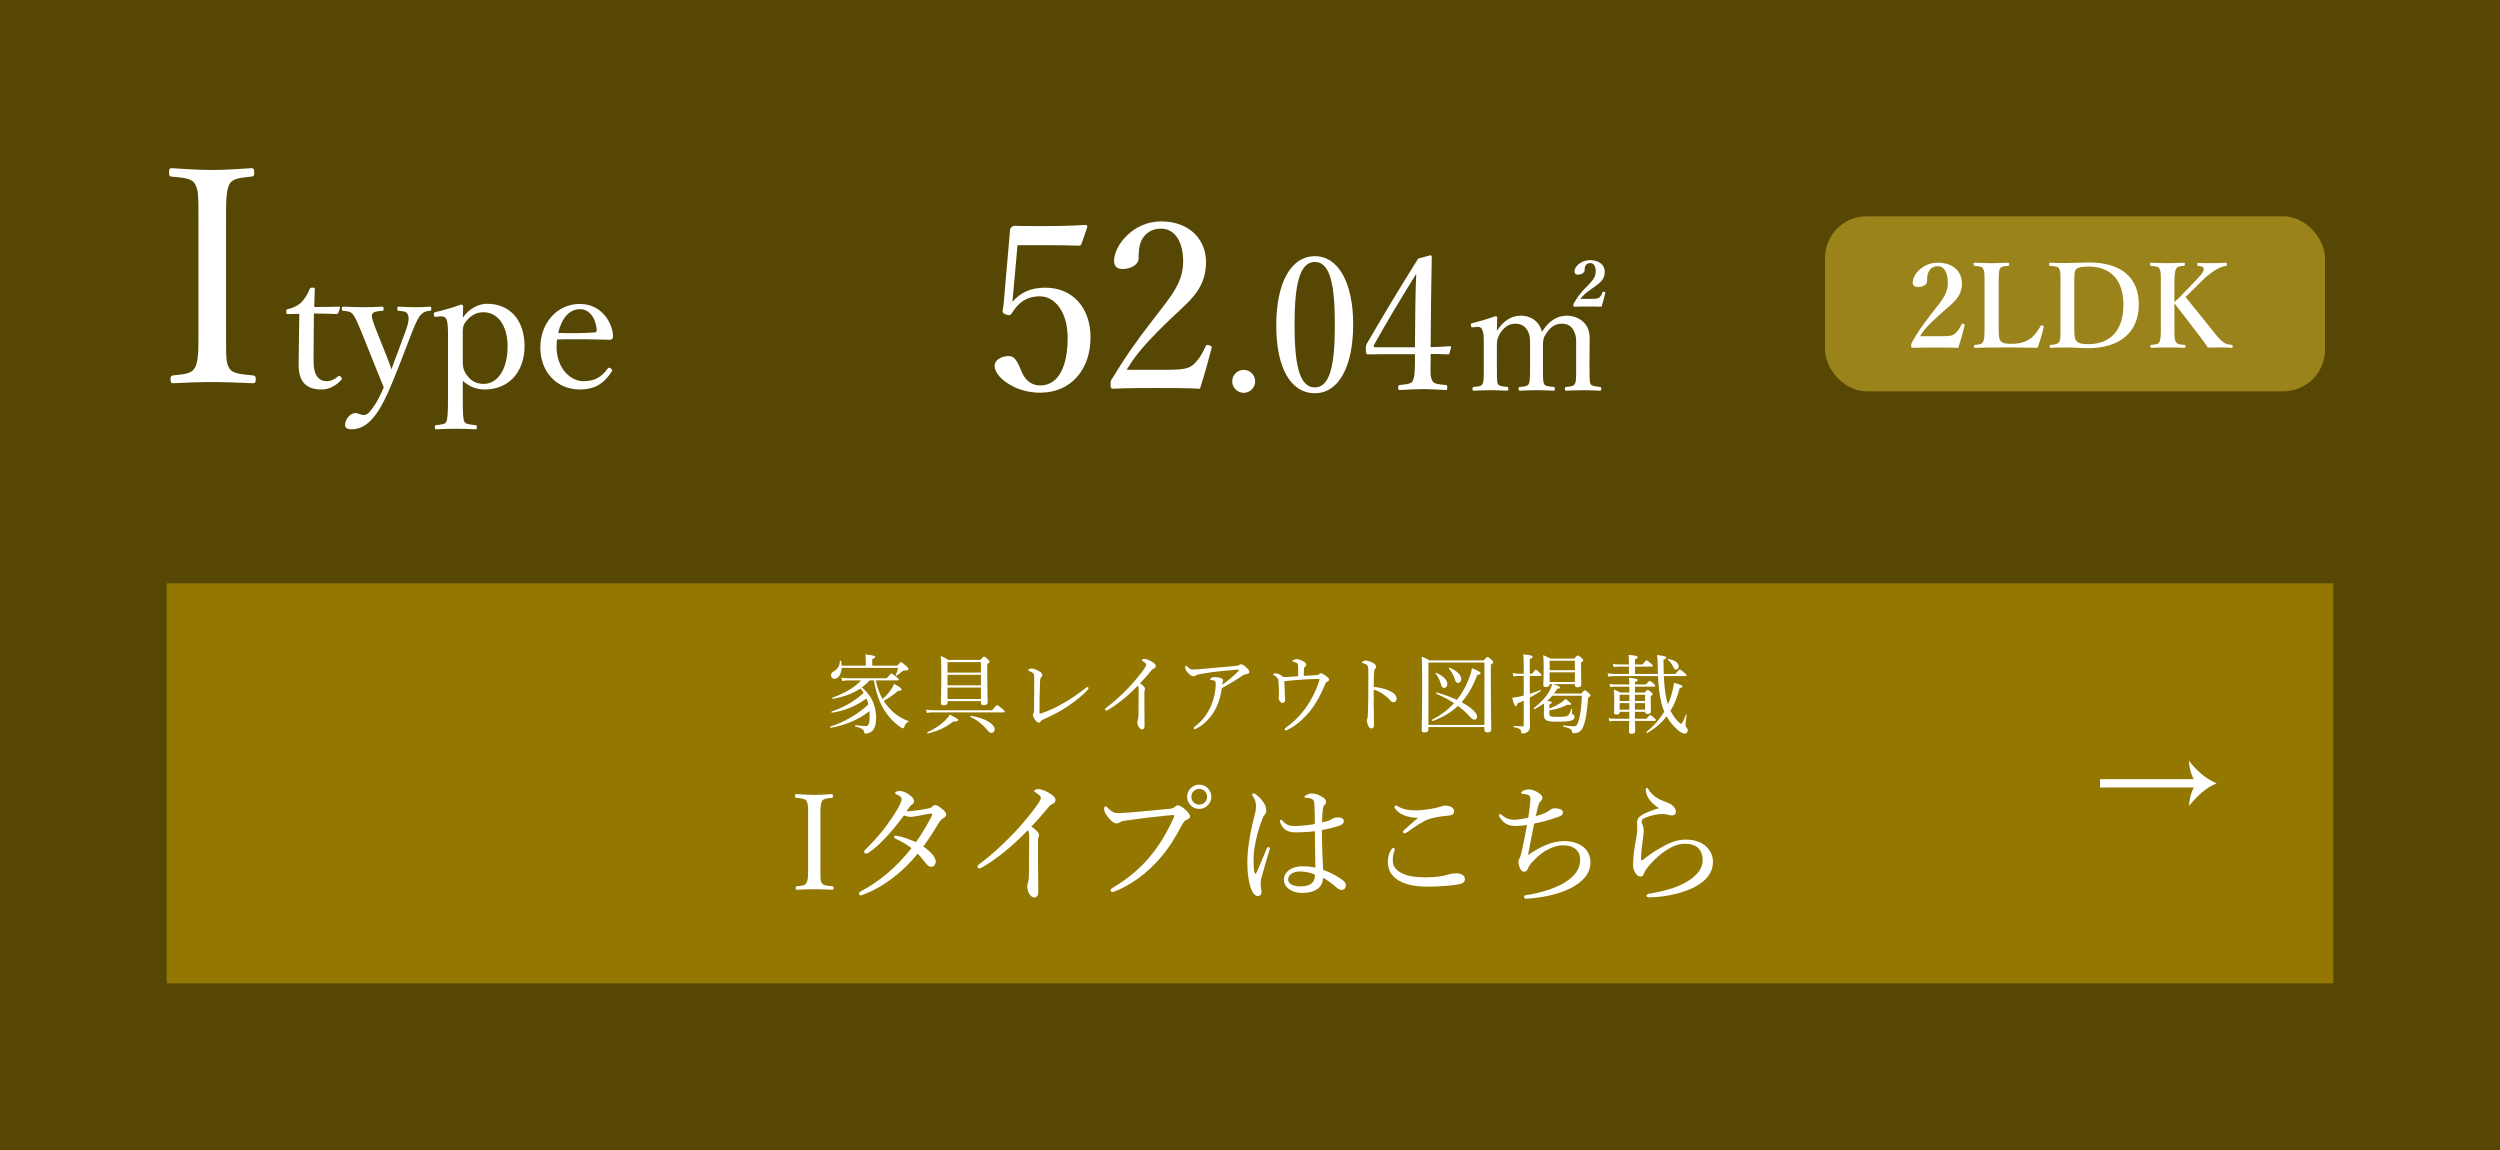 <?xml version="1.0" encoding="UTF-8"?><svg id="_レイヤー_1" xmlns="http://www.w3.org/2000/svg" width="300" height="138" viewBox="0 0 300 138"><rect width="300" height="138" style="fill:#564804;"/><path d="M121.624,34.774c-.028.42-.084.896-.141,1.456.98-1.147,2.24-1.708,3.948-1.708,3.276,0,5.432,2.38,5.432,5.992,0,3.668-2.212,6.608-6.048,6.608-1.399,0-2.716-.393-3.612-.952-.896-.504-1.848-1.372-1.848-2.296,0-.588.672-1.148,1.736-1.148.896,0,1.231,1.344,1.567,2.016.364.812,1.064,1.513,2.156,1.513,2.324,0,3.304-2.492,3.304-5.712,0-3.164-1.567-4.984-3.332-4.984-1.624,0-2.604.784-3.359,2.016-.168.28-.336.309-.784.141-.364-.168-.364-.309-.308-.561.056-.224.084-.531.111-.783l.756-8.736c0-.14.028-.224.168-.364.141-.111.196-.168.337-.168,1.063.028,2.632.028,4.06.028,1.063,0,2.688-.028,4.479-.14.168,0,.225.084.225.252l-.7,2.044c-.028.111-.168.195-.28.195-1.147-.027-1.932-.056-3.023-.056h-4.368l-.476,5.348Z" style="fill:#fff;"/><path d="M139.796,44.379c2.323,0,2.855-.168,3.388-.616.672-.588,1.063-1.288,1.484-2.184.084-.196.168-.225.447-.141.252.084.309.168.28.336-.364,1.429-.924,3.416-1.4,4.872-1.792-.084-3.388-.084-5.18-.084-1.82,0-3.416,0-5.208.084-.252,0-.336-.056-.336-.504s.028-.476.196-.728c1.596-2.604,2.604-4.088,4.899-7.057,2.296-2.968,3.612-4.479,3.612-7.027,0-2.212-.924-3.893-2.66-3.893-1.288,0-2.044.729-2.408,1.568-.195.42-.279,1.12-.279,2.016,0,.756-.98,1.261-1.904,1.261-.588,0-1.036-.225-1.036-1.009,0-1.764,2.24-4.704,5.628-4.704,3.444,0,5.404,2.185,5.404,4.872,0,3.5-2.269,4.845-4.9,7.448-2.912,2.856-3.779,4.088-4.62,5.488h4.593Z" style="fill:#fff;"/><path d="M150.62,45.773c0,.739-.627,1.366-1.366,1.366-.762,0-1.389-.627-1.389-1.366,0-.784.627-1.389,1.389-1.389.739,0,1.366.604,1.366,1.389Z" style="fill:#fff;"/><path d="M162.38,38.919c0,5.062-1.725,8.266-4.592,8.266-2.935,0-4.637-3.069-4.637-8.132,0-5.129,1.77-8.31,4.637-8.31,2.822,0,4.592,3.203,4.592,8.176ZM155.347,38.986c0,4.592.515,7.504,2.441,7.504,1.882,0,2.396-2.912,2.396-7.504s-.492-7.549-2.396-7.549c-1.927,0-2.441,2.979-2.441,7.549Z" style="fill:#fff;"/><path d="M171.677,43.466c-.022,1.411-.045,1.68.179,2.195.18.448.896.471,1.635.537.112,0,.18.045.18.314s-.045.291-.18.291c-.828-.045-1.881-.112-2.71-.112-.852,0-1.949.067-2.777.112-.18,0-.225-.022-.225-.291s.067-.292.225-.314c.582-.066,1.344-.111,1.501-.447.246-.471.269-1.053.291-2.24v-1.008h-3.651c-.762,0-1.366.022-1.972.022-.201,0-.269-.067-.269-.583,0-.492,0-.515.225-.896,2.128-3.651,3.808-6.429,6.048-10.013l1.479-.403c.089,0,.156.045.156.224-.045,1.792-.045,3.584-.09,5.646l-.044,5.151c.761,0,1.522-.045,2.307-.112.112,0,.157.045.135.157l-.18.694c-.022.112-.067.135-.201.135-.649-.045-1.411-.045-2.061-.045v.985ZM169.84,36.902c.022-1.657.045-2.553.111-4.054-1.702,2.755-3.449,5.622-5.04,8.489-.134.224-.089.336.18.336h4.704l.045-4.771Z" style="fill:#fff;"/><path d="M176.782,39.273c-.196.021-.275.021-.275-.294,0-.156.04-.176.235-.216.706-.176,1.883-.51,2.706-.823.118,0,.216.079.216.157-.02.529-.039,1.117-.039,1.607.726-1.156,1.726-1.823,2.843-1.823,1.138,0,2.216.568,2.568,1.941.785-1.255,1.745-1.941,3.02-1.941.883,0,2.706.529,2.706,2.706,0,.706-.02,1.706-.02,2.176v1.274c0,1.314,0,1.785.118,2.04.156.255.568.294,1.137.353.118.02.157.059.157.216,0,.177-.039.235-.157.235-.588-.02-1.353-.059-1.961-.059-.646,0-1.411.039-2.078.059-.157,0-.177-.039-.177-.235,0-.157.04-.196.177-.216.549-.059.863-.078,1.02-.353.177-.295.157-.765.157-2.04v-2.568c0-.706.039-1.078-.216-1.627-.235-.608-.687-1-1.51-1s-1.412.471-1.823,1.117c-.393.549-.432.883-.432,1.51v2.568c0,1.334,0,1.785.137,2.04.157.274.55.294,1.157.353.118.02.138.059.138.235,0,.157-.02.216-.157.216-.647-.02-1.393-.059-1.961-.059-.666,0-1.432.039-2.078.059-.138,0-.157-.059-.157-.235s.039-.196.177-.216c.529-.039.883-.078,1.039-.353.138-.295.157-.745.157-2.04v-2.568c0-.726.02-1.117-.216-1.627-.274-.608-.765-1-1.549-1-.824,0-1.373.471-1.804,1.117-.354.569-.412.902-.412,1.529v2.549c0,1.334,0,1.766.117,2.04.138.255.55.294,1.118.353.098.02.137.059.137.235,0,.157-.039.216-.137.216-.608-.02-1.373-.059-2-.059-.647,0-1.354.039-2,.059-.118,0-.157-.039-.157-.216s.039-.216.157-.235c.568-.059.882-.078,1.039-.353s.157-.706.157-2.04v-2.784c0-.843-.02-1.294-.157-1.607-.117-.333-.313-.451-.667-.412l-.45.039ZM190.88,35.862c.726,0,.882-.02,1.078-.196.118-.137.255-.313.333-.568.02-.059.06-.099.118-.099.137,0,.235.079.235.138l-.02.078c-.118.451-.274,1.118-.432,1.589-.549-.02-1.059-.02-1.607-.02-.608,0-1.138,0-1.667.02-.078,0-.118-.04-.118-.177,0-.078.021-.157.06-.216.353-.646.745-1.177,1.353-1.823l.412-.412c.588-.607.862-1.02.862-1.607,0-.628-.235-1-.666-1-.275,0-.451.117-.589.353-.039.099-.078.294-.078.51,0,.274-.354.529-.823.529-.255,0-.393-.137-.393-.411,0-.529.765-1.334,1.862-1.334,1.079,0,1.765.569,1.765,1.373,0,.726-.234,1.117-1.137,1.765l-.471.333c-.667.471-1,.765-1.313,1.177h1.235Z" style="fill:#fff;"/><path d="M27.127,39.438c0,3.563-.036,4.067.396,4.751.396.684,1.477.72,2.844.864.252.035.324.107.324.468s-.072.468-.36.468c-1.548-.072-3.419-.144-4.931-.144-1.404,0-3.24.071-4.644.144-.216,0-.288-.108-.288-.468s.072-.433.288-.468c1.224-.145,2.159-.145,2.592-.864.504-.792.468-2.34.468-4.751v-12.779c0-3.419,0-3.815-.432-4.607-.396-.684-1.44-.72-2.809-.863-.216-.036-.287-.072-.287-.468,0-.433.071-.54.287-.54,1.513.107,3.42.216,4.824.216,1.512,0,3.348-.108,4.787-.216.252,0,.324.107.324.576,0,.359-.108.396-.324.432-1.26.144-2.195.18-2.628.863-.468.828-.432,2.412-.432,4.607v12.779Z" style="fill:#fff;"/><path d="M34.558,37.685c-.173,0-.216-.021-.216-.28,0-.217.021-.281.237-.324.584-.108,1.232-.433,1.664-.887.346-.367.713-.972.907-1.49.065-.13.108-.194.346-.194.26,0,.281.064.281.216-.021.605-.064,1.469-.064,2.117.864,0,2.096-.021,2.981-.043.107,0,.13.021.107.13l-.194.604c-.043.087-.107.151-.216.151-.777-.043-1.923-.064-2.723-.064l-.043,5.38c0,1.188.13,1.771.433,2.182.367.497.864.562,1.145.562.476,0,.973-.217,1.361-.584.108-.086.237-.064.346.065.13.173.173.237.043.367-.604.648-1.383,1.146-2.354,1.146-.843,0-1.556-.174-2.096-.735-.433-.497-.67-1.145-.67-2.354,0-.994.043-1.967.043-2.982l.043-3.003-1.361.021Z" style="fill:#fff;"/><path d="M47.93,43.777c-.519,1.297-.95,2.398-1.383,3.35-1.166,2.614-2.484,4.386-4.321,4.386-.647,0-.82-.237-.82-.54,0-.583.583-1.404,1.21-1.404.432,0,.626.237,1.059.237.216,0,.519-.151.777-.497.39-.496.843-1.08,1.6-2.83-.324-.821-.605-1.513-1.081-2.657l-1.599-3.997c-.519-1.211-.734-1.751-1.037-2.118-.237-.302-.583-.367-1.146-.41-.129,0-.173-.021-.173-.237s.044-.26.173-.26c.714.021,1.621.064,2.291.064s1.642-.021,2.376-.064c.13,0,.173.043.173.26s-.043.237-.173.237c-.519.043-1.037.086-1.188.389-.151.281.107,1.016.562,2.14l1.123,2.809c.281.734.433,1.102.627,1.686.173-.52.324-.93.627-1.729l1.037-2.788c.28-.734.389-1.231.389-1.599,0-.216-.043-.367-.108-.497-.151-.324-.497-.367-1.08-.41-.13,0-.173-.043-.173-.237,0-.217.043-.26.173-.26.604.021,1.361.064,1.944.064.605,0,1.21-.021,1.771-.064.151,0,.195.021.195.26,0,.194-.044.216-.195.237-.389.043-.647.086-.972.389-.367.324-.648.951-1.124,2.117l-1.534,3.976Z" style="fill:#fff;"/><path d="M55.532,47.797c0,1.599.021,2.506.194,2.809.151.303.691.346,1.318.41.151,0,.173.021.173.238s-.021.259-.151.259c-.734-.043-1.707-.064-2.334-.064-.734,0-1.663.021-2.397.064-.108,0-.151-.043-.151-.237,0-.238.043-.26.173-.26.54-.064,1.059-.086,1.21-.41.151-.367.194-1.21.194-2.809v-7.627c0-.778-.021-1.34-.151-1.772-.13-.346-.367-.453-.734-.432l-.54.043c-.195.021-.26,0-.281-.303,0-.173.043-.216.237-.259.8-.194,2.096-.54,3.047-.908.108,0,.237.108.237.195-.021.583-.043,1.016-.043,1.404.778-1.188,2.01-1.686,2.896-1.686,2.896,0,4.516,2.117,4.516,5.077,0,3.047-1.837,5.208-4.775,5.208-1.231,0-2.009-.497-2.636-1.037v2.096ZM55.532,43c0,.734-.021,1.253.367,1.836.476.757,1.124,1.232,2.14,1.232,1.75,0,2.873-1.858,2.873-4.494,0-2.571-1.231-4.105-2.873-4.105-.93,0-1.578.41-2.118,1.102-.453.562-.389.973-.389,1.686v2.744Z" style="fill:#fff;"/><path d="M66.785,41.574c0,2.744,1.772,4.17,3.198,4.17,1.361,0,2.183-.476,2.938-1.513.043-.064.108-.108.173-.108.086,0,.367.151.367.324,0,.065-.021.087-.108.217-.972,1.49-2.139,2.074-3.759,2.074-2.831,0-4.754-2.14-4.754-5.057,0-2.83,1.944-5.207,4.732-5.207,2.722,0,3.932,2.377,3.997,3.824,0,.151,0,.217-.108.367-.13.13-.216.108-.346.108-2.117-.064-4.364-.087-6.266-.043-.021.173-.065.453-.065.843ZM71.388,39.889c.173,0,.237-.151.216-.346-.107-1.146-.691-2.441-2.03-2.441-1.275,0-2.204,1.145-2.593,2.852,1.577.043,2.83.043,4.407-.064Z" style="fill:#fff;"/><rect x="20" y="70" width="260" height="48" style="fill:#937700;"/><line x1="252" y1="94" x2="263.864" y2="94" style="fill:none; stroke:#fff; stroke-miterlimit:10;"/><path d="M263.622,94c-.627-.627-.926-1.867-.95-2.727.86,1.155,1.977,2.162,3.328,2.727-1.352.541-2.419,1.609-3.328,2.727.074-.921.299-2.039.95-2.727Z" style="fill:#fff;"/><path d="M104.356,81.65c-.281.312-.593.593-.937.843.385.322.708.666.988,1.082.521.791.708,1.655.729,2.581,0,.624-.114,1.113-.333,1.405-.208.291-.562.468-.915.468-.136,0-.178-.041-.198-.188-.041-.312-.26-.447-1.051-.666-.062-.021-.062-.166,0-.155.697.083,1.103.114,1.238.114.166,0,.26-.062.344-.208.094-.167.135-.489.135-1.062,0-.177-.011-.354-.021-.521-1.238.979-2.81,1.654-4.642,1.998-.072.011-.114-.136-.041-.156,1.748-.572,3.33-1.498,4.558-2.664-.062-.239-.136-.479-.229-.708-1.279.937-2.466,1.426-4.142,1.718-.062.01-.104-.125-.041-.146,1.54-.53,2.727-1.228,3.84-2.237-.114-.177-.239-.364-.385-.53-.875.593-1.915.979-3.299,1.249-.073.01-.125-.136-.053-.156,1.446-.51,2.644-1.207,3.435-2.061h-1.562c-.249,0-.416.021-.707.073l-.104-.406c.333.062.531.072.812.072h4.621c.437-.51.521-.562.583-.562.072,0,.146.052.613.427.208.166.261.229.261.302,0,.062-.042.094-.146.094h-2.611c.166.78.416,1.54.812,2.237.416-.385.76-.76,1.01-1.135.155-.239.291-.468.374-.697.625.344.905.562.905.688,0,.114-.135.166-.427.156-.593.51-1.02.812-1.728,1.207.229.364.5.697.791.999.625.666,1.385,1.145,2.186,1.426.042.01.011.083-.031.104-.229.094-.312.188-.479.594-.062.146-.083.166-.156.166-.072,0-.166-.052-.333-.166-.624-.417-1.176-.958-1.759-1.79-.676-1.01-1.113-2.154-1.395-3.788h-.51ZM100.995,80.142c-.041.749-.374,1.311-.863,1.311-.239,0-.406-.166-.406-.426,0-.209.073-.323.322-.469.469-.271.729-.655.739-1.228,0-.062.136-.062.146,0,.042.187.062.374.062.551h2.894v-.697c0-.166-.011-.374-.042-.655,1.041.114,1.165.197,1.165.302,0,.094-.072.167-.343.26v.791h2.986c.344-.374.406-.416.469-.416.083,0,.177.052.635.469.239.208.26.271.26.343,0,.115-.094.177-.405.177-.219,0-.261.031-.386.136-.197.166-.374.302-.645.489-.042.031-.125-.031-.104-.073.136-.26.208-.499.291-.863h-6.774Z" style="fill:#fff;"/><path d="M111.124,85.157c.333.052.552.073.833.073h7.098c.468-.552.541-.614.604-.614s.146.052.635.458c.218.188.271.25.271.312,0,.062-.031.104-.136.104h-8.45c-.239,0-.447.011-.749.062l-.104-.396ZM111.291,87.873c.832-.385,1.54-.863,2.029-1.332.281-.271.51-.53.655-.791.854.448,1.01.552,1.01.666,0,.115-.125.178-.572.156-.854.666-1.696,1.114-3.07,1.447-.062.01-.104-.115-.052-.146ZM113.705,84.314c0,.219-.146.322-.489.322-.239,0-.312-.094-.312-.291,0-.438.052-1.113.052-3.56,0-1.071-.011-1.561-.073-2.07.396.166.552.239.927.479h3.819c.343-.364.396-.406.458-.406.072,0,.124.042.468.333.156.156.198.219.198.281,0,.073-.042.136-.281.302v1.207c0,2.092.052,3.07.052,3.383,0,.208-.166.322-.479.322-.25,0-.333-.083-.333-.26v-.219h-4.007v.177ZM117.712,79.454h-4.007v1.26h4.007v-1.26ZM113.705,82.243h4.007v-1.27h-4.007v1.27ZM113.705,83.877h4.007v-1.373h-4.007v1.373ZM118.419,87.54c-.51-.613-1.113-1.113-1.967-1.509-.052-.031-.01-.146.053-.135,1.759.302,2.852.968,2.852,1.644,0,.219-.156.406-.386.406-.177,0-.312-.094-.552-.406Z" style="fill:#fff;"/><path d="M130.506,82.451c.072.011.124.062.124.125,0,.042-.052.115-.114.198-.604.707-1.478,1.363-2.414,1.998-.854.583-1.79,1.062-3.039,1.623-.083.042-.125.094-.177.167-.072.094-.135.166-.219.166-.146,0-.28-.104-.52-.447-.115-.156-.198-.354-.198-.5,0-.062.031-.146.073-.197.041-.062.062-.136.062-.406.021-1.124.021-2.664.021-3.798,0-.364-.031-.521-.156-.625-.094-.072-.281-.166-.468-.249-.062-.031-.094-.042-.094-.094,0-.073.177-.188.385-.188.197,0,.572.114.916.312.249.146.385.291.385.468,0,.094-.031.167-.136.281-.072.073-.124.197-.135.593-.042,1.072-.073,2.436-.062,3.653,0,.072.021.104.052.104s.094-.01.146-.031c.927-.302,1.863-.738,2.769-1.279.874-.511,1.779-1.124,2.581-1.77.094-.083.166-.114.219-.104Z" style="fill:#fff;"/><path d="M137.327,84.658c0,.77.021,1.748.021,2.466,0,.229-.114.406-.292.406-.187,0-.312-.136-.416-.292-.104-.177-.156-.396-.156-.572,0-.114.031-.208.053-.26.052-.146.083-.458.083-.677.011-.874.021-1.811.021-2.903,0-.312-.021-.427-.114-.541-1.145,1.207-2.467,2.269-3.538,2.883-.104.062-.188.094-.25.094-.083,0-.135-.062-.135-.156,0-.062.052-.114.166-.198.999-.729,2.206-1.873,3.07-2.83.687-.78,1.279-1.52,1.571-1.988.104-.166.135-.249.135-.343,0-.083-.083-.208-.312-.344-.136-.083-.209-.125-.209-.188,0-.083.188-.146.344-.146.219,0,.655.188.916.364.302.208.405.312.405.5,0,.155-.093.229-.239.302-.114.052-.187.094-.302.239-.437.53-.843,1.009-1.342,1.52.479.354.593.488.593.666,0,.062,0,.124-.042.187-.021.042-.03.136-.03.25v1.562Z" style="fill:#fff;"/><path d="M145.948,84.897c-.458.957-1.208,1.894-2.29,2.486-.135.073-.229.115-.312.115-.062,0-.114-.062-.114-.115,0-.062.042-.114.146-.197.947-.729,1.562-1.571,1.988-2.591.322-.75.521-1.749.521-2.456,0-.136,0-.323-.084-.406-.062-.072-.28-.125-.488-.135-.062,0-.104,0-.104-.062,0-.053.073-.136.166-.198.084-.052.209-.083.364-.083.302,0,.635.052.812.135.155.062.218.146.218.281,0,.053-.031.114-.052.177s-.042.188-.052.312c.697-.468,1.301-.979,1.956-1.645.031-.031.052-.052.052-.114,0-.031-.041-.041-.124-.041-.302.021-1.249.083-2.071.177-.718.072-1.468.177-2.123.291-.396.073-.718.125-.843.208-.146.094-.208.114-.312.114-.197,0-.468-.197-.707-.479-.188-.219-.271-.396-.271-.562,0-.125.031-.239.072-.239.062,0,.114.052.167.114.28.291.437.354.676.354.271,0,.594-.01,1.052-.062,1.321-.125,2.653-.239,3.975-.354.302-.031.396-.042.479-.094.072-.052.166-.114.271-.114.155,0,.333.104.604.343.239.209.405.386.405.583,0,.146-.104.208-.302.239-.208.031-.374.084-.583.229-.707.479-1.415.937-2.424,1.457-.115.853-.312,1.623-.666,2.331Z" style="fill:#fff;"/><path d="M155.776,80.006c0-.271,0-.354-.166-.447-.136-.083-.302-.136-.438-.156-.052-.011-.083-.011-.083-.052,0-.042.062-.114.114-.146.136-.073.229-.115.385-.115.208,0,.469.094.75.229.26.146.405.26.405.447,0,.104-.062.198-.177.281-.052.031-.073.072-.083.219-.021.208-.031.499-.031.843.604-.031,1.071-.062,1.571-.094.125-.011.188-.042.25-.104s.135-.114.239-.114c.166,0,.364.136.541.271.197.146.437.302.437.479,0,.115-.094.208-.208.261-.135.052-.188.104-.239.229-.499,1.27-1.093,2.342-1.748,3.174-.791.999-1.665,1.801-2.769,2.362-.083.042-.155.073-.218.073-.094,0-.146-.073-.146-.136,0-.094.062-.125.167-.208,1.218-.874,2.164-1.945,2.883-3.163.562-.968.968-1.936,1.145-2.644-.094-.021-.177-.021-.281-.021-.322,0-1.082.041-1.728.072-.749.053-1.446.115-2.227.198.021.624.041,1.134.062,1.592.01.25.031.489.031.625,0,.229-.104.396-.312.396-.114,0-.239-.084-.344-.24-.072-.104-.125-.26-.125-.385,0-.052.011-.104.031-.146.011-.042.011-.125.011-.291,0-.479-.021-.968-.062-1.488-.021-.25-.041-.323-.125-.438-.072-.114-.218-.229-.385-.333-.094-.052-.125-.072-.125-.114,0-.073.177-.125.344-.125.166,0,.541.156.905.458.614-.031,1.165-.062,1.748-.104v-1.145Z" style="fill:#fff;"/><path d="M164.846,84.48c0,.604.031,1.853.031,2.519,0,.312-.135.416-.291.416-.125,0-.229-.041-.333-.208-.125-.187-.229-.562-.229-.77,0-.094.053-.198.073-.281.01-.052.041-.166.052-.489.021-.562.031-1.009.042-1.987.01-1.01.01-1.967.01-2.925,0-.343-.01-.655-.052-.801-.031-.083-.094-.156-.208-.219-.156-.083-.281-.125-.396-.156-.073-.021-.104-.052-.104-.094,0-.041.053-.083.104-.114.083-.052.229-.104.322-.104.239,0,.5.083.844.249.249.125.416.292.416.479,0,.114-.052.208-.146.322-.053.073-.084.146-.094.364-.021.396-.042.999-.042,1.748.521.042,1.187.177,1.728.396.729.302,1.02.646,1.02,1.01,0,.28-.166.437-.333.437-.177.011-.291-.062-.52-.322-.219-.25-.511-.479-.812-.687-.354-.229-.738-.406-1.082-.511v1.728Z" style="fill:#fff;"/><path d="M171.406,87.54c0,.239-.146.354-.479.354-.229,0-.322-.084-.322-.271,0-.542.052-1.343.052-4.954,0-2.008,0-2.997-.052-3.871.385.146.551.219.926.447h6.504c.344-.374.396-.416.469-.416.072,0,.125.042.489.354.155.136.187.198.187.261,0,.083-.052.166-.28.312v2.217c0,3.538.052,5.089.052,5.558,0,.249-.146.354-.458.354-.26,0-.364-.083-.364-.281v-.354h-6.723v.291ZM178.129,79.507h-6.723v7.482h6.723v-7.482ZM177.255,86.011c0,.208-.146.354-.312.354-.156,0-.322-.114-.572-.364-.416-.479-.885-.905-1.415-1.29-.802.76-1.779,1.353-3.028,1.811-.073.021-.136-.125-.073-.156,1.041-.541,1.915-1.196,2.633-1.987-.613-.406-1.311-.771-2.122-1.124-.062-.031-.021-.177.052-.156.916.261,1.728.562,2.414.885.583-.729,1.051-1.562,1.415-2.498.208-.488.323-.905.396-1.301.843.354,1.03.479,1.03.604,0,.094-.094.167-.405.209-.489,1.301-1.083,2.383-1.874,3.268,1.197.645,1.863,1.301,1.863,1.748ZM172.895,82.056c-.136-.479-.312-.843-.624-1.217-.031-.042.021-.115.072-.094.822.322,1.343.885,1.343,1.321,0,.271-.177.479-.385.479-.219,0-.302-.104-.406-.489ZM174.539,81.4c-.125-.385-.396-.863-.666-1.155-.042-.041.021-.135.083-.114.863.333,1.395.885,1.395,1.343,0,.271-.177.479-.406.479-.197,0-.302-.167-.405-.552Z" style="fill:#fff;"/><path d="M183.575,83.908c0,2.103.021,2.664.021,3.236,0,.344-.114.562-.302.697-.146.104-.374.178-.613.178-.084,0-.136-.073-.146-.198-.01-.291-.155-.416-.895-.572-.052-.011-.052-.136,0-.136.51.031.854.053,1.041.053.125,0,.166-.042.166-.167v-2.924c-.25.114-.499.229-.749.322-.052.261-.104.344-.208.344-.094,0-.156-.073-.438-.999.198-.031.385-.062.625-.104.271-.052.52-.104.77-.177v-2.352h-.624c-.198,0-.354.021-.604.062l-.104-.406c.271.062.447.083.697.083h.635v-.343c0-1.363-.01-1.603-.052-1.988.937.104,1.124.156,1.124.292,0,.083-.062.146-.344.271v1.769h.271c.312-.427.385-.479.447-.479.073,0,.146.052.5.375.135.125.188.208.188.271s-.031.094-.136.094h-1.27v2.154c.406-.136.822-.281,1.26-.458.052-.021.093.094.052.125-.438.291-.874.551-1.312.78v.197ZM186.281,83.481c-.188.229-.396.438-.625.625.458.062.562.114.562.197,0,.073-.062.136-.292.229v.489c.521-.198.979-.438,1.332-.656.271-.188.479-.354.594-.521.645.511.687.572.687.656,0,.094-.135.114-.427.052-.687.344-1.321.562-2.186.687v.396c0,.344.104.386.979.386.843,0,1.113-.031,1.29-.198.146-.135.25-.427.364-.749.011-.042.094-.031.094.01-.01.156-.01.333-.01.489,0,.104.031.136.146.188s.156.156.156.291c0,.198-.146.344-.427.427-.292.084-.771.125-1.748.125-1.208,0-1.51-.188-1.51-.822,0-.271.011-.354.011-.488,0-.219.011-.511.011-.885-.333.239-.708.468-1.135.687-.052.031-.146-.083-.094-.125.896-.687,1.54-1.415,1.884-2.07.156-.302.26-.572.322-.802h-.302c0,.239-.155.344-.447.344-.239,0-.312-.073-.312-.281,0-.25.042-.635.042-2.092,0-.677-.011-1.009-.062-1.446.385.146.531.219.864.406h2.861c.312-.333.364-.375.447-.375.062,0,.125.042.448.312.146.124.187.187.187.26s-.041.136-.26.281v.666c0,1.217.031,1.8.031,1.977,0,.229-.136.323-.458.323-.219,0-.312-.083-.312-.261v-.114h-2.591c.655.219.812.312.812.406,0,.083-.083.125-.354.156-.114.197-.239.385-.375.562h3.268c.312-.354.364-.396.438-.396.062,0,.125.042.479.344.156.146.197.208.197.271s-.041.114-.291.291c-.114,1.645-.271,2.561-.468,3.153-.136.438-.292.718-.521.895-.177.136-.469.209-.708.209-.146,0-.197-.031-.208-.146-.031-.302-.208-.447-1.062-.655-.062-.011-.052-.146.011-.135.718.072.999.104,1.279.104.292,0,.427-.229.604-.863.146-.531.271-1.562.332-2.811h-3.548ZM188.986,79.288h-3.028v1.134h3.028v-1.134ZM185.958,81.838h3.028v-1.155h-3.028v1.155Z" style="fill:#fff;"/><path d="M198.949,80.87c-.021-.438-.031-.927-.041-1.468-.011-.405-.031-.593-.062-.801.999.135,1.103.177,1.103.312,0,.084-.052.146-.333.25,0,.635.011,1.197.031,1.707h1.395c.406-.479.479-.531.541-.531.073,0,.146.053.562.406.187.156.239.229.239.291s-.042.094-.136.094h-2.591c.062,1.301.188,2.196.364,2.945.031.146.072.302.125.447.166-.375.312-.771.437-1.187.125-.427.239-.916.302-1.404.802.239,1.01.322,1.01.437,0,.083-.073.146-.344.219-.26,1.03-.614,1.925-1.093,2.706.219.437.5.853.843,1.217.178.208.354.344.427.344.115,0,.281-.302.572-1.104.011-.041.094-.01.094.031-.094.76-.135,1.124-.135,1.271,0,.104.041.166.177.322.052.062.094.156.094.25,0,.229-.156.416-.375.416-.208,0-.521-.177-.832-.447-.489-.417-.958-.968-1.332-1.624-.594.771-1.343,1.426-2.311,1.978-.062.031-.156-.083-.104-.125.915-.739,1.612-1.551,2.133-2.436-.146-.322-.26-.666-.344-1.02-.218-.916-.343-1.853-.405-3.236h-5.234c-.239,0-.427.021-.719.062l-.104-.396c.322.052.541.073.822.073h1.748v-.874h-1.238c-.188,0-.333.01-.594.052l-.104-.396c.281.062.468.083.697.083h1.238v-.135c0-.396-.011-.656-.052-1.021.988.094,1.103.177,1.103.281,0,.083-.072.156-.322.271v.604h.905c.333-.437.416-.489.479-.489.073,0,.156.053.541.386.167.124.208.197.208.26,0,.073-.031.104-.135.104h-1.998v.874h2.747ZM196.191,85.417v.833h1.395c.302-.396.385-.438.447-.438s.136.042.5.364c.114.104.177.178.177.229,0,.072-.042.104-.146.104h-2.362c0,.666.021,1.062.021,1.238,0,.209-.146.312-.447.312-.219,0-.291-.083-.302-.271,0-.166.021-.572.031-1.28h-1.748c-.198,0-.364.011-.625.053l-.104-.386c.28.053.468.073.718.073h1.77v-.833h-1.155v.094c0,.156-.125.239-.386.239-.208,0-.291-.072-.291-.229,0-.136.021-.396.021-1.28,0-.635,0-1.009-.041-1.498.322.125.468.197.78.364h1.072v-.708h-1.655c-.188,0-.354.021-.624.052l-.104-.385c.281.052.469.073.719.073h1.665c0-.375-.011-.531-.042-.812.937.104,1.041.146,1.041.28,0,.073-.053.136-.323.229v.302h1.312c.322-.386.396-.438.458-.438.072,0,.135.052.489.344.125.114.177.188.177.25,0,.072-.042.104-.136.104h-2.3v.708h1.166c.239-.281.302-.312.374-.312.062,0,.125.031.396.261.146.114.188.187.188.249s-.042.114-.229.239v.438c0,.885.021,1.301.021,1.426,0,.166-.146.26-.396.26-.229,0-.302-.072-.302-.25h-1.218ZM194.36,83.367v.749h1.155v-.749h-1.155ZM194.36,85.157h1.155v-.78h-1.155v.78ZM197.409,83.367h-1.218v.749h1.218v-.749ZM197.409,84.377h-1.218v.78h1.218v-.78ZM200.75,79.965c-.136-.302-.364-.614-.625-.802-.031-.021,0-.073.042-.073.791.094,1.27.448,1.27.885,0,.219-.125.375-.312.375-.156,0-.197-.031-.374-.385Z" style="fill:#fff;"/><path d="M98.446,103.856c0,1.585-.017,1.809.176,2.113.176.304.656.319,1.265.384.112.016.145.048.145.208s-.032.208-.16.208c-.688-.032-1.521-.063-2.193-.063-.624,0-1.44.031-2.064.063-.097,0-.128-.048-.128-.208s.031-.192.128-.208c.544-.064.96-.064,1.152-.384.224-.353.208-1.041.208-2.113v-5.683c0-1.521,0-1.696-.192-2.049-.176-.304-.64-.32-1.248-.384-.097-.016-.128-.032-.128-.208,0-.192.031-.24.128-.24.672.048,1.521.096,2.145.096.673,0,1.488-.048,2.129-.096.112,0,.145.048.145.256,0,.16-.049.177-.145.192-.561.063-.977.08-1.168.384-.209.368-.192,1.072-.192,2.049v5.683Z" style="fill:#fff;"/><path d="M111.393,97.021c.192-.032.353-.096.496-.24.128-.128.24-.176.32-.176.176,0,.368.096.736.384.416.32.593.528.593.753s-.129.32-.337.432c-.176.097-.368.288-.576.625-.56.944-1.152,1.856-1.824,2.784,1.088.753,1.488,1.377,1.488,1.825,0,.304-.224.608-.528.608-.24,0-.416-.112-.704-.464-.32-.448-.576-.753-.944-1.104-1.696,2.112-4.002,3.969-6.579,4.93-.079.032-.176.063-.239.063-.112,0-.225-.079-.225-.191s.064-.192.208-.272c2.257-1.232,4.21-2.801,6.099-5.202-.592-.448-1.2-.8-1.921-1.137-.112-.048-.176-.128-.176-.176,0-.08.063-.176.16-.176.08,0,.24.016.368.048.56.112,1.2.336,2.112.721.608-.833,1.44-2.241,1.889-3.138.032-.08.049-.144.049-.192,0-.048-.017-.096-.112-.096-.272.016-.992.16-1.568.272-.385.063-.656.128-.881.128-.256,0-.496-.064-.816-.177-.592.801-1.296,1.681-1.969,2.417-.8.865-1.456,1.505-2.321,2.081-.096.064-.176.08-.239.08-.112,0-.257-.063-.257-.208,0-.063.032-.16.128-.256.785-.752,1.585-1.633,2.321-2.577.4-.528,1.217-1.665,1.681-2.529.272-.512.368-.816.368-.977,0-.096-.032-.176-.128-.271-.16-.145-.336-.24-.512-.305-.112-.048-.145-.08-.145-.16,0-.079.256-.239.528-.239.288,0,.672.128,1.057.384.496.32.688.592.688.816s-.079.32-.224.432c-.16.112-.24.192-.32.305-.112.16-.24.336-.368.528.801-.048,1.777-.192,2.625-.353Z" style="fill:#fff;"/><path d="M124.562,103.28c0,1.185.032,2.689.032,3.793,0,.353-.176.625-.448.625-.288,0-.48-.208-.641-.448-.159-.272-.239-.608-.239-.881,0-.176.048-.32.08-.399.08-.225.128-.705.128-1.041.016-1.345.031-2.785.031-4.466,0-.48-.031-.656-.176-.832-1.761,1.856-3.793,3.489-5.442,4.434-.16.096-.288.145-.384.145-.128,0-.208-.097-.208-.24,0-.097.08-.177.256-.305,1.537-1.12,3.394-2.881,4.722-4.354,1.057-1.2,1.969-2.337,2.417-3.058.16-.256.208-.384.208-.527,0-.129-.128-.32-.479-.528-.208-.128-.32-.192-.32-.288,0-.129.288-.225.528-.225.336,0,1.008.288,1.408.561.465.32.624.48.624.769,0,.239-.144.352-.368.464-.176.08-.288.144-.464.368-.672.816-1.297,1.553-2.064,2.337.736.544.912.752.912,1.024,0,.096,0,.192-.064.288-.031.064-.048.208-.048.384v2.401Z" style="fill:#fff;"/><path d="M133.263,106.817c0-.111.096-.191.271-.288,1.825-1.088,3.394-2.369,4.754-4.098,1.137-1.456,1.841-2.753,2.497-4.178.08-.16.128-.271.128-.368,0-.063-.063-.08-.159-.08-.08,0-.272.017-.641.048-1.585.16-3.729.417-4.979.608-.464.064-.607.128-.752.225-.144.096-.24.128-.416.128-.256,0-.656-.272-1.04-.801-.288-.368-.433-.672-.433-.912,0-.272.112-.352.176-.352.08,0,.192.128.32.256.464.448.721.56,1.152.56.385,0,.784-.016,1.393-.063,1.617-.145,3.25-.288,4.818-.448.256-.016.448-.08.576-.192.128-.111.256-.224.384-.224.225,0,.48.128.881.48.384.336.608.592.608.864,0,.191-.177.288-.368.368-.257.111-.4.288-.528.527-.801,1.521-1.617,2.882-2.753,4.178-1.553,1.761-3.362,3.105-5.314,3.89-.145.064-.288.097-.353.097-.112,0-.224-.112-.224-.225ZM145.363,95.613c0,.8-.656,1.456-1.456,1.456s-1.457-.656-1.457-1.456.656-1.457,1.457-1.457,1.456.656,1.456,1.457ZM142.962,95.613c0,.528.417.944.945.944s.944-.416.944-.944-.417-.944-.944-.944-.945.416-.945.944Z" style="fill:#fff;"/><path d="M150.511,104.608c.032.177.08.24.145.24s.096-.063.16-.208c.368-.816.8-1.889,1.185-2.801.048-.128.128-.192.208-.192s.176.08.176.176c0,.049-.032.128-.048.192-.384,1.249-.688,2.321-.929,3.186-.08.304-.128.544-.128.769,0,.208.017.447.048.624.032.176.049.32.049.479,0,.305-.192.448-.417.448-.304,0-.528-.224-.688-.544-.433-.88-.593-2.289-.593-3.537,0-1.36.288-3.313.801-5.33.144-.528.24-.929.24-1.377,0-.48-.16-.864-.353-1.152-.064-.096-.112-.16-.112-.24s.064-.128.16-.128c.064,0,.112.016.176.048.257.145.561.433.816.736.4.496.545.849.545,1.249,0,.239-.064.399-.177.512-.128.145-.256.368-.352.688-.561,1.456-.993,3.329-.993,4.658,0,.736.017,1.136.08,1.504ZM161.203,105.681c.177.145.305.337.305.528,0,.385-.225.576-.528.576-.16,0-.32-.048-.608-.288-.496-.464-1.04-.848-1.616-1.168,0,1.168-.944,1.824-2.497,1.824-1.281,0-2.193-.688-2.193-1.584,0-.881.832-1.617,2.273-1.617.607,0,1.136.08,1.504.16-.016-1.456-.048-2.896-.063-4.369-.849.111-1.697.144-2.289.144-.816,0-1.473-.224-1.841-1.12-.048-.112-.064-.208-.064-.272,0-.048.08-.128.129-.128.063,0,.128.048.208.145.416.496.88.607,1.393.607.736,0,1.601-.08,2.465-.24,0-.992-.032-1.632-.048-2.257-.032-.432-.064-.624-.288-.736-.145-.063-.288-.096-.465-.128-.16-.031-.288-.031-.352-.031-.08,0-.112-.032-.112-.08,0-.08.144-.192.256-.257.192-.096.433-.176.608-.176.384,0,.704.112,1.057.288.336.176.688.384.688.721,0,.16-.064.271-.177.368-.16.128-.191.384-.224.64-.032.48-.08.864-.08,1.457.304-.064.528-.128.752-.192.145-.048.305-.128.433-.208.176-.112.352-.192.704-.192.528,0,.721.177.721.448,0,.24-.145.4-.465.513-.608.224-1.328.4-2.161.544,0,1.729.064,3.361.145,4.77.992.385,1.841.833,2.433,1.312ZM155.985,104.577c-.656,0-1.408.288-1.408.96,0,.448.448.832,1.504.832.561,0,1.073-.144,1.329-.384.224-.208.336-.416.368-.736.016-.16.016-.225,0-.304-.496-.225-1.137-.368-1.793-.368Z" style="fill:#fff;"/><path d="M167.374,101.903c0,.064-.016.145-.048.225-.128.304-.191.688-.191,1.057,0,.72.271,1.152,1.024,1.568.704.384,1.632.528,2.896.528,1.281,0,2.146-.16,2.737-.336.32-.097.576-.145.977-.145.592,0,1.024.272,1.024.688s-.336.576-.912.656c-.705.128-2.226.256-3.569.256-1.137,0-2.161-.144-3.025-.512-1.137-.48-1.745-1.345-1.745-2.434,0-.688.16-1.104.433-1.536.063-.112.144-.16.208-.16.096,0,.191.063.191.144ZM168.415,97.806c-.464-.208-.784-.479-1.009-.784-.048-.063-.063-.112-.063-.192,0-.079.063-.176.16-.176.063,0,.144.032.208.08.271.176.608.32,1.072.416.32.064.736.097,1.185.097s.992-.064,1.521-.145.96-.176,1.425-.32c.144-.048.352-.111.464-.111.144,0,.368.016.576.08.4.128.528.336.528.624,0,.304-.192.464-.736.512-.896.064-1.617.208-2.225.385-.688.208-1.761.944-2.642,1.584-.112.08-.288.145-.352.145-.064,0-.177-.112-.177-.176,0-.049.08-.16.177-.257.352-.32,1.056-.928,1.632-1.44-.607.017-1.296-.112-1.744-.32Z" style="fill:#fff;"/><path d="M181.871,99.118c-.88,0-1.456-.304-1.937-1.104-.032-.048-.063-.111-.063-.16,0-.079.08-.159.159-.159.064,0,.129.048.192.096.464.448,1.009.576,1.393.576.4,0,1.009-.064,1.776-.24.097-.561.129-.912.192-1.425.032-.304.064-.592.064-.752,0-.448-.128-.528-.48-.624-.144-.032-.32-.048-.48-.064-.08,0-.144-.048-.144-.112,0-.079.08-.176.208-.256.176-.096.464-.16.752-.16.272,0,.704.128,1.137.416.208.129.448.353.448.593,0,.176-.08.288-.225.416-.128.096-.191.256-.256.48-.112.4-.224.864-.32,1.296.993-.256,1.457-.544,1.649-.688.176-.145.352-.257.688-.257.192,0,.4.049.561.097.176.063.368.191.368.399,0,.289-.192.417-.656.577-.624.224-1.745.56-2.801.768-.24,1.185-.513,2.562-.736,3.778,1.424-.993,2.896-1.682,4.289-1.682.977,0,1.761.24,2.337.705.577.464.865,1.088.865,1.841,0,1.408-.977,2.385-2.369,3.104-1.537.801-3.682,1.185-5.282,1.265-.208.017-.32-.08-.32-.224,0-.145.128-.192.272-.208,1.44-.192,3.457-.784,4.577-1.489,1.201-.752,1.889-1.584,1.889-2.736,0-.528-.111-.865-.479-1.233-.368-.352-.896-.512-1.585-.512-.656,0-1.28.224-1.841.512-.624.32-1.185.816-1.616,1.249-.465.448-.656.784-.753,1.024-.096.24-.224.384-.448.384-.191,0-.368-.128-.496-.399-.096-.209-.191-.528-.191-.769,0-.112.016-.24.096-.368.064-.097.096-.192.128-.288.048-.145.08-.272.128-.465.24-.976.448-2.097.673-3.312-.576.08-1.137.111-1.361.111Z" style="fill:#fff;"/><path d="M198.16,96.222c-.416-.4-.672-1.024-.672-1.473,0-.145.064-.192.128-.192.08,0,.128.032.208.176.433.736,1.152,1.169,2.001,1.473.353.128.704.272.944.513.288.288.336.496.336.688,0,.288-.224.447-.432.447-.192,0-.368-.031-.496-.079-.208-.064-.4-.097-.769-.097-.4,0-1.217.128-2.017.465-.257.111-.4.271-.4.432,0,.128.063.304.128.433.096.224.128.464.128.688,0,.177-.032.576-.112,1.121-.111.688-.191,1.521-.208,2.305,0,.064.017.112.08.112.048,0,.097-.017.192-.097.48-.368,1.217-.928,2.145-1.44,1.121-.64,1.969-.944,2.962-.944,1.104,0,1.969.353,2.496.896.513.513.753,1.104.753,1.761,0,1.457-1.009,2.497-2.577,3.218-1.328.607-3.201,1.024-5.074,1.056-.176,0-.32-.048-.32-.191,0-.128.128-.225.24-.24,1.537-.24,3.266-.673,4.482-1.377,1.28-.736,2.017-1.616,2.017-2.641,0-.641-.192-1.121-.561-1.489-.353-.319-.896-.496-1.553-.496-.736,0-1.425.257-2.112.688-.833.513-1.537,1.2-1.953,1.648-.48.545-.752.896-.849,1.185-.096.305-.208.416-.464.416-.208,0-.416-.16-.608-.464-.16-.256-.256-.561-.256-.929,0-1.008.16-2.049.384-3.265.112-.593.128-.961.128-1.217,0-.176-.031-.4-.031-.608,0-.416.239-.704.624-.928.368-.225,1.185-.561,2.017-.801-.336-.16-.688-.496-.929-.752Z" style="fill:#fff;"/><rect x="219" y="25.957" width="60" height="21" rx="5" ry="5" style="fill:#9b831c;"/><path d="M232.885,40.349c1.176,0,1.457-.084,1.737-.336.322-.294.532-.616.771-1.079.056-.098.098-.112.224-.07s.154.084.14.182c-.168.714-.519,1.961-.757,2.689-.952-.028-1.695-.028-2.703-.028-1.022,0-1.849,0-2.773.028-.14,0-.182-.014-.182-.238s.014-.252.084-.392c.729-1.317,1.274-2.073,2.451-3.586,1.191-1.527,1.863-2.27,1.863-3.572,0-1.163-.406-2.003-1.205-2.003-.672,0-.994.378-1.163.812-.084.21-.126.574-.126,1.022,0,.392-.532.658-1.05.658-.393,0-.672-.112-.672-.532,0-.896,1.134-2.381,3.011-2.381,1.891,0,2.9,1.121,2.9,2.479,0,1.793-1.289,2.465-2.704,3.782-1.555,1.415-1.905,1.849-2.325,2.563h2.479Z" style="fill:#fff;"/><path d="M239.842,39.159c0,.588-.014,1.373.182,1.695.238.378.743.406,1.345.406,1.317,0,1.961-.392,2.396-.714.42-.336.798-.896,1.093-1.401.056-.098.084-.126.238-.084.154.056.154.112.14.196-.154.742-.462,1.765-.729,2.479-1.247-.028-2.535-.042-3.698-.042-1.233,0-2.563.014-3.81.042-.098,0-.126-.028-.126-.168s.028-.168.126-.182c.532-.056.798-.07.966-.364.182-.308.182-.925.182-1.863v-5.085c0-1.345-.014-1.527-.168-1.835-.14-.266-.448-.28-1.008-.336-.112-.014-.14-.028-.14-.182,0-.168.028-.196.14-.196.602.014,1.345.056,1.989.056s1.387-.042,1.989-.056c.112,0,.154.028.154.196,0,.154-.042.168-.126.182-.532.056-.826.056-.98.336-.168.322-.154.952-.154,1.835v5.085Z" style="fill:#fff;"/><path d="M247.261,34.074c0-1.345,0-1.527-.168-1.835-.14-.266-.476-.28-1.079-.336-.084,0-.112-.014-.112-.182s.014-.196.112-.196c.645.028,1.247.042,1.919.042.686,0,1.891-.07,2.745-.07,3.908,0,5.981,1.849,5.981,5.029,0,3.292-2.213,5.253-6.093,5.253-.756,0-1.765-.084-2.62-.084-.658,0-1.261.014-1.849.042-.098,0-.126-.014-.126-.168s.028-.168.126-.182c.546-.042.882-.126,1.022-.364.154-.28.14-.925.14-1.863v-5.085ZM248.914,39.159c0,1.149.028,1.429.224,1.709.224.308.672.434,1.4.434,2.774,0,4.272-1.723,4.272-4.72,0-2.928-1.485-4.595-4.174-4.595-.812,0-1.358.098-1.541.378-.196.28-.182.714-.182,1.709v5.085Z" style="fill:#fff;"/><path d="M260.926,39.159c0,1.401.014,1.583.168,1.863.182.294.462.308,1.022.364.112.014.14.042.14.182s-.028.168-.14.168c-.658-.028-1.373-.042-2.003-.042-.645,0-1.345.014-1.919.042-.112,0-.154-.028-.154-.168s.028-.168.126-.182c.519-.056.812-.056.967-.364.168-.308.168-.925.168-1.863v-5.085c0-1.345,0-1.513-.154-1.821-.14-.28-.476-.294-1.05-.35-.084-.014-.098-.028-.098-.182,0-.168.028-.196.126-.196.616.028,1.359.056,1.989.056s1.316-.028,1.919-.056c.126,0,.154.028.154.182,0,.168-.028.182-.168.196-.532.056-.714.07-.882.35-.182.364-.21.938-.21,1.821v2.171c.434-.378.7-.63,1.05-1.008l1.569-1.639c.883-.91.953-1.163.883-1.443-.056-.182-.364-.21-.63-.238-.098-.014-.126-.014-.126-.196,0-.14.028-.168.126-.168.518.028,1.106.028,1.625.028.49,0,1.163-.028,1.695-.056.098,0,.112.028.112.182,0,.168-.028.182-.112.196-.336.042-.785.196-1.219.476-.406.266-.841.49-1.737,1.387l-1.331,1.331c-.224.224-.308.308-.56.546.84,1.037,1.919,2.395,3.348,4.16.603.756.882,1.079,1.289,1.331.252.168.519.21.911.252.084.014.098.042.098.182s-.014.168-.112.168c-.532-.028-.924-.042-1.358-.042-.477,0-1.079,0-1.499.014-.35-.518-.672-.966-1.106-1.527-1.037-1.345-2.045-2.675-2.914-3.782v2.759Z" style="fill:#fff;"/><rect x="-57" y="-1622" width="1680" height="1873" style="fill:none; stroke:#fff; stroke-miterlimit:10;"/></svg>